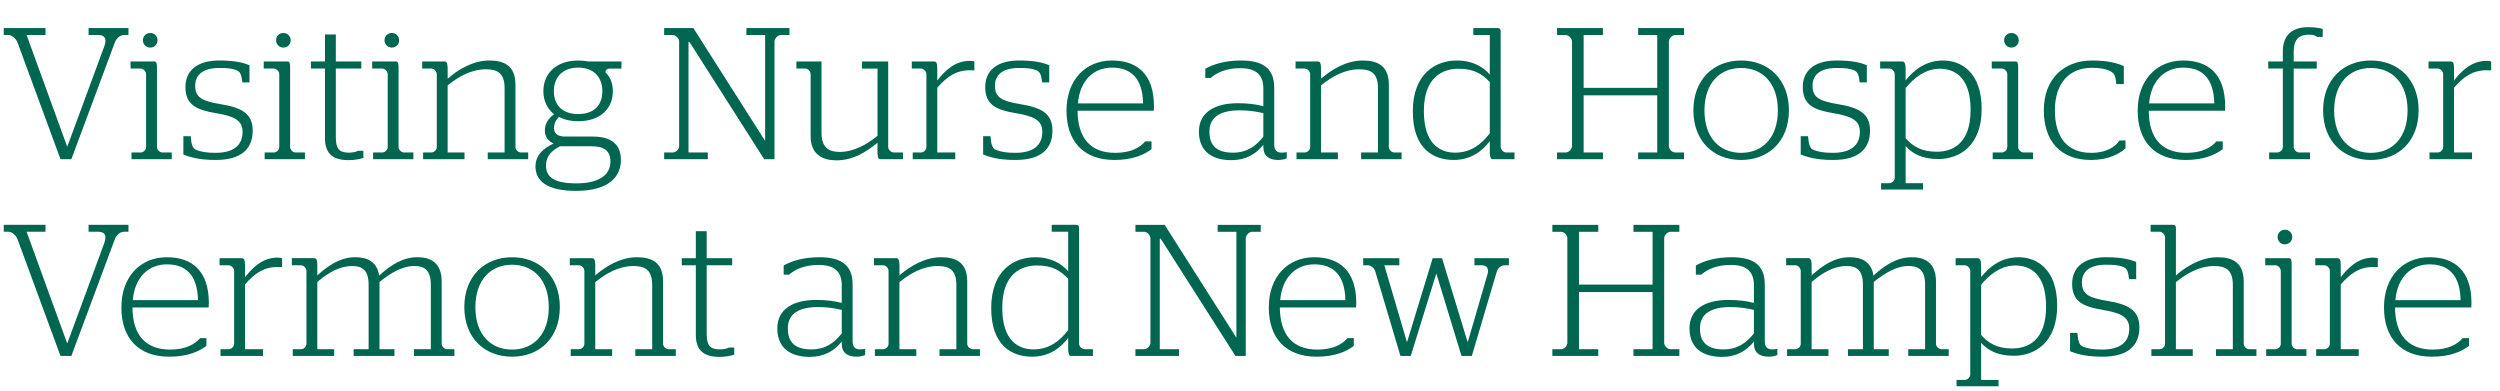 <svg xmlns="http://www.w3.org/2000/svg" id="Layer_1" viewBox="0 0 2261.94 353.91"><defs><style>.cls-2{fill:#00664f}</style></defs><path d="M0 25.42h2261.94v328.49H0z" style="fill:none"/><path d="M15.93 38.64c-1.19-3.39-4.91-6.95-8.3-6.95H3.39v-6.27h37.79v6.27H24.06l36.6 100.66H61l33.38-90.49c2.37-6.61.68-10.17-5.42-10.17h-8.81v-6.27h36.1v6.27h-3.9c-3.73 0-6.95 2.88-8.47 6.78L64.56 144.05h-9.83L15.93 38.64ZM118.97 137.95h8.3c2.54 0 4.92-2.37 4.92-4.92V67.11c0-2.37-2.37-5.08-4.92-5.08h-9.15v-6.44h21.35c1.86 0 2.54 1.19 2.54 5.25v72.19c0 2.54 2.54 4.92 4.92 4.92h8.47v6.1h-36.43v-6.1Zm10.34-101.51c0-3.73 2.88-6.61 6.61-6.61s6.61 2.88 6.61 6.61-2.88 6.61-6.61 6.61-6.61-2.88-6.61-6.61ZM165.91 139.81V123.2h6.61c.68 8.13 1.86 11.18 5.25 12.54 4.24 1.53 8.47 2.54 17.29 2.54 15.76 0 24.4-6.44 24.4-18.98 0-10.85-8.13-14.23-24.23-16.95-17.12-2.88-27.45-7.29-27.45-23.56 0-15.25 11.02-24.06 30.67-24.06 14.24 0 21.86 2.03 27.28 4.24v15.59h-6.44c-.85-6.95-1.69-9.49-5.25-11.02-3.73-1.52-7.46-2.03-15.76-2.03-14.57 0-21.69 6.1-21.69 16.1 0 11.01 6.95 13.9 22.88 16.61 18.64 3.05 29.15 8.13 29.15 23.89 0 16.95-10.68 26.61-33.38 26.61-15.76 0-23.72-2.71-29.32-4.92ZM239.46 137.95h8.3c2.54 0 4.92-2.37 4.92-4.92V67.11c0-2.37-2.37-5.08-4.92-5.08h-9.15v-6.44h21.35c1.86 0 2.54 1.19 2.54 5.25v72.19c0 2.54 2.54 4.92 4.92 4.92h8.47v6.1h-36.43v-6.1Zm10.33-101.51c0-3.73 2.88-6.61 6.61-6.61s6.61 2.88 6.61 6.61-2.88 6.61-6.61 6.61-6.61-2.88-6.61-6.61ZM294.02 124.9V62.03h-12.71v-6.44h12.71v-24.4h9.83v24.4h23.05v6.44h-23.05v62.02c0 10.51 3.05 14.07 11.86 14.07 3.73 0 6.95-.85 8.3-1.69h4.75v6.44c-2.88 1.02-8.13 2.03-13.22 2.03-14.07 0-21.52-5.59-21.52-20ZM337.57 137.95h8.3c2.54 0 4.92-2.37 4.92-4.92V67.11c0-2.37-2.37-5.08-4.92-5.08h-9.15v-6.44h21.35c1.86 0 2.54 1.19 2.54 5.25v72.19c0 2.54 2.54 4.92 4.92 4.92H374v6.1h-36.43v-6.1Zm10.34-101.51c0-3.73 2.88-6.61 6.61-6.61s6.61 2.88 6.61 6.61-2.88 6.61-6.61 6.61-6.61-2.88-6.61-6.61ZM382.82 137.95h7.46c2.54 0 4.91-2.37 4.91-4.92V67.11c0-2.37-2.37-5.08-4.91-5.08h-8.3v-6.44h20c2.03 0 2.88 1.19 3.05 5.76v9.83c9.66-8.47 23.22-16.44 37.62-16.44 13.22 0 23.72 4.41 23.72 22.03v56.26c0 2.54 2.54 4.92 4.91 4.92h6.61v6.1h-36.6v-6.1h15.25v-58.3c0-14.07-7.12-16.95-17.12-16.95-12.71 0-24.4 6.44-34.4 14.57v60.67h15.25v6.1h-37.45v-6.1ZM484.5 150.66c0-10.51 7.46-16.61 16.44-20.84-4.24-1.69-7.96-5.42-7.96-11.86s3.73-11.35 8.3-14.57c-5.93-4.75-9.66-12.2-9.66-20.84 0-15.59 11.18-27.79 31.52-27.79 3.22 0 6.44.34 9.32.85h29.83v6.44h-11.01c-1.86 0-3.56 1.52-3.56 3.39 4.58 4.41 6.78 10.17 6.78 17.12 0 15.59-11.18 27.11-31.35 27.11-7.29 0-12.88-1.53-17.46-3.9-2.71 2.71-4.41 5.93-4.41 10.17 0 5.25 3.9 7.62 9.83 7.62h25.25c15.59 0 25.42 6.1 25.42 21.18s-10.85 27.96-40.67 27.96c-26.94 0-36.6-9.49-36.6-22.03Zm67.79-4.24c0-10.34-5.93-14.07-16.95-14.07H506.7c-7.46 3.73-12.71 8.98-12.71 17.29 0 9.32 5.42 16.27 27.45 16.27s30.84-8.64 30.84-19.49ZM545 82.53c0-11.86-6.95-21.35-21.86-21.35s-22.03 9.49-22.03 21.35 7.12 20.67 22.03 20.67S545 94.56 545 82.53ZM600.92 137.95h7.8c2.88 0 5.76-3.05 5.76-5.76V37.62c0-2.71-2.88-5.93-5.76-5.93h-7.8v-6.27h26.44l64.74 101.85h.17V31.69h-16.95v-6.27h38.98v6.27h-7.8c-2.88 0-5.76 3.22-5.76 5.93v106.42h-9.32L623.8 37.96h-.85v99.98h17.46v6.1h-39.49v-6.1ZM733.45 123.2V67.11c0-2.54-2.54-5.08-4.92-5.08h-7.96v-6.44h22.71v64.74c0 13.73 7.29 17.12 16.44 17.12 12.71 0 24.74-6.78 34.23-14.57V62.04h-14.07V55.6h23.73v77.28c0 2.54 2.54 5.08 5.08 5.08h8.3v6.1h-20.17c-1.86 0-2.71-1.02-2.88-5.59v-9.32c-10.34 8.47-22.2 15.93-37.11 15.93-12.37 0-23.39-5.08-23.39-21.86ZM825.81 137.95h7.46c2.54 0 4.91-2.37 4.91-4.92V67.11c0-2.37-2.37-5.08-4.91-5.08h-8.3v-6.44h20c2.03 0 3.05 1.19 3.05 6.1v11.18c6.78-8.81 15.93-17.79 29.32-17.79 2.2 0 3.73.34 4.24.51v8.13s-2.37-.17-3.9-.17c-13.05 0-20.84 5.93-29.66 15.76v58.63h16.27v6.1h-38.47v-6.1ZM889.52 139.81V123.2h6.61c.68 8.13 1.86 11.18 5.25 12.54 4.24 1.53 8.47 2.54 17.29 2.54 15.76 0 24.4-6.44 24.4-18.98 0-10.85-8.13-14.23-24.23-16.95-17.12-2.88-27.45-7.29-27.45-23.56 0-15.25 11.02-24.06 30.67-24.06 14.24 0 21.86 2.03 27.28 4.24v15.59h-6.44c-.85-6.95-1.69-9.49-5.25-11.02-3.73-1.52-7.46-2.03-15.76-2.03-14.57 0-21.69 6.1-21.69 16.1 0 11.01 6.95 13.9 22.88 16.61 18.64 3.05 29.15 8.13 29.15 23.89 0 16.95-10.68 26.61-33.38 26.61-15.76 0-23.72-2.71-29.32-4.92ZM964.94 100.16c0-27.79 17.12-45.42 41.18-45.42 22.71 0 37.96 12.37 37.96 41.35 0 1.86-.17 3.73-.17 4.07h-68.97c.17 24.74 11.69 38.13 34.06 38.13 14.24 0 22.54-4.92 27.11-10.34h5.76v6.95c-6.27 4.91-16.78 9.83-33.55 9.83-28.3 0-43.38-17.12-43.38-44.57Zm69.31-6.61c-.51-23.39-11.52-32.37-28.13-32.37s-29.15 11.69-30.84 32.37h58.97ZM1084.75 119.14c0-17.79 14.74-25.76 35.25-25.76 8.64 0 16.1.85 23.05 2.71V80.16c0-14.23-8.64-18.47-21.18-18.47s-21.35 4.24-26.44 8.81h-4.91v-8.3c6.95-3.9 17.46-7.46 32.2-7.46 17.96 0 30.16 5.59 30.16 24.57v51.35c0 5.25 2.2 7.46 6.95 7.46 2.03 0 4.41-.51 4.41-.51v5.59c-1.02.51-4.07 1.53-7.63 1.53-8.47 0-13.56-3.56-13.56-11.86v-1.86c-6.78 8.47-15.93 13.9-28.98 13.9-17.46 0-29.32-8.13-29.32-25.76Zm58.3 4.57v-21.35c-6.61-1.53-13.73-2.54-21.35-2.54-16.78 0-27.45 5.59-27.45 19.32s7.96 18.98 21.18 18.98 20.84-6.1 27.62-14.4ZM1173.04 137.95h7.46c2.54 0 4.91-2.37 4.91-4.92V67.11c0-2.37-2.37-5.08-4.91-5.08h-8.3v-6.44h20c2.03 0 2.88 1.19 3.05 5.76v9.83c9.66-8.47 23.22-16.44 37.62-16.44 13.22 0 23.72 4.41 23.72 22.03v56.26c0 2.54 2.54 4.92 4.91 4.92h6.61v6.1h-36.6v-6.1h15.25v-58.3c0-14.07-7.12-16.95-17.12-16.95-12.71 0-24.4 6.44-34.4 14.57v60.67h15.25v6.1h-37.45v-6.1ZM1278.28 100.83c0-34.57 21.01-46.09 39.82-46.09 14.4 0 24.06 5.93 29.83 12.71V31.69h-14.91v-6.27h22.37c1.69 0 2.37 1.19 2.37 3.05v104.39c0 2.54 2.54 5.08 4.92 5.08h7.63v6.1h-19.83c-1.69 0-2.37-1.86-2.54-5.59V127.6c-6.61 9.15-17.45 17.12-32.54 17.12-18.3 0-37.11-9.83-37.11-43.89Zm69.65 19.83V74.23c-7.29-7.63-14.57-12.03-28.3-12.03-14.57 0-31.35 7.8-31.35 38.3s15.25 37.62 28.3 37.62c14.4 0 24.06-7.96 31.35-17.46ZM1408.77 137.95h7.8c2.88 0 5.76-3.05 5.76-5.76V37.62c0-2.71-2.88-5.93-5.76-5.93h-7.8v-6.27h41.52v6.27h-17.45v47.79h66.6V31.69h-17.29v-6.27h41.52v6.27h-7.96c-2.88 0-5.76 3.22-5.76 5.93v94.56c0 2.71 2.88 5.76 5.76 5.76h7.96v6.1h-41.52v-6.1h17.29V86.25h-66.6v51.69h17.45v6.1h-41.52v-6.1ZM1532.14 99.82c0-27.96 18.47-45.08 43.21-45.08s43.21 17.12 43.21 45.08-18.3 44.91-43.21 44.91-43.21-16.95-43.21-44.91Zm76.43.17c0-24.4-13.56-38.47-33.21-38.47s-33.21 14.07-33.21 38.47 13.56 38.3 33.21 38.3 33.21-14.07 33.21-38.3ZM1629.24 139.81V123.2h6.61c.68 8.13 1.86 11.18 5.25 12.54 4.24 1.53 8.47 2.54 17.29 2.54 15.76 0 24.4-6.44 24.4-18.98 0-10.85-8.13-14.23-24.23-16.95-17.12-2.88-27.45-7.29-27.45-23.56 0-15.25 11.02-24.06 30.67-24.06 14.23 0 21.86 2.03 27.28 4.24v15.59h-6.44c-.85-6.95-1.69-9.49-5.25-11.02-3.73-1.52-7.46-2.03-15.76-2.03-14.57 0-21.69 6.1-21.69 16.1 0 11.01 6.95 13.9 22.88 16.61 18.64 3.05 29.15 8.13 29.15 23.89 0 16.95-10.68 26.61-33.38 26.61-15.76 0-23.72-2.71-29.32-4.92ZM1701.95 165.74h7.46c2.54 0 4.91-2.54 4.91-4.92V67.11c0-2.37-2.37-5.08-4.91-5.08h-8.3v-6.44h20c1.86 0 3.05 1.7 3.05 6.61v10.51c7.12-8.81 17.62-17.96 33.89-17.96s34.91 10.51 34.91 43.89-20.33 45.25-39.14 45.25c-14.91 0-23.39-4.91-29.66-11.69v33.55h15.76v5.76h-37.96v-5.76Zm81-66.43c0-29.83-14.74-37.11-27.96-37.11s-23.55 8.64-30.84 17.46v45.42c6.78 7.63 14.74 12.2 28.13 12.2 14.06 0 30.67-6.95 30.67-37.96ZM1802.95 137.95h8.3c2.54 0 4.91-2.37 4.91-4.92V67.11c0-2.37-2.37-5.08-4.91-5.08h-9.15v-6.44h21.35c1.86 0 2.54 1.19 2.54 5.25v72.19c0 2.54 2.54 4.92 4.92 4.92h8.47v6.1h-36.44v-6.1Zm10.34-101.51c0-3.73 2.88-6.61 6.61-6.61s6.61 2.88 6.61 6.61-2.88 6.61-6.61 6.61-6.61-2.88-6.61-6.61ZM1849.21 99.65c0-27.96 17.79-44.91 43.72-44.91 14.57 0 23.05 2.54 28.64 5.08v16.27h-6.78c-.68-8.3-2.2-10.34-6.44-12.2-3.73-1.69-8.98-2.54-15.59-2.54-20.34 0-33.55 13.73-33.55 38.47s11.36 38.47 32.88 38.47c14.4 0 21.86-5.76 25.59-11.18h5.42v7.12c-5.08 4.75-15.42 10.51-31.18 10.51-27.79 0-42.71-17.12-42.71-45.08ZM1934.12 100.16c0-27.79 17.12-45.42 41.18-45.42 22.71 0 37.96 12.37 37.96 41.35 0 1.86-.17 3.73-.17 4.07h-68.97c.17 24.74 11.69 38.13 34.06 38.13 14.23 0 22.54-4.92 27.11-10.34h5.76v6.95c-6.27 4.91-16.78 9.83-33.55 9.83-28.3 0-43.38-17.12-43.38-44.57Zm69.31-6.61c-.51-23.39-11.52-32.37-28.13-32.37s-29.15 11.69-30.84 32.37h58.97ZM2053.08 137.95h7.29c2.54 0 5.08-2.37 5.08-4.92v-71h-13.22v-6.44h13.22v-8.98c0-15.93 9.66-22.03 23.05-22.03 6.44 0 10.51.85 13.05 1.7v7.12h-5.08c-1.19-1.19-3.56-2.03-7.12-2.03-8.47 0-14.06 3.22-14.06 15.59v8.64h20.84v6.44h-20.84v71c0 2.54 2.54 4.92 5.08 4.92h9.66v6.1h-36.94v-6.1ZM2101.89 99.82c0-27.96 18.47-45.08 43.21-45.08s43.21 17.12 43.21 45.08-18.3 44.91-43.21 44.91-43.21-16.95-43.21-44.91Zm76.42.17c0-24.4-13.56-38.47-33.21-38.47s-33.21 14.07-33.21 38.47 13.56 38.3 33.21 38.3 33.21-14.07 33.21-38.3ZM2198.14 137.95h7.46c2.54 0 4.91-2.37 4.91-4.92V67.11c0-2.37-2.37-5.08-4.91-5.08h-8.3v-6.44h20c2.03 0 3.05 1.19 3.05 6.1v11.18c6.78-8.81 15.93-17.79 29.32-17.79 2.2 0 3.73.34 4.24.51v8.13s-2.37-.17-3.9-.17c-13.05 0-20.85 5.93-29.66 15.76v58.63h16.27v6.1h-38.47v-6.1ZM15.93 216.64c-1.19-3.39-4.91-6.95-8.3-6.95H3.39v-6.27h37.79v6.27H24.06l36.6 100.66H61l33.38-90.49c2.37-6.61.68-10.17-5.42-10.17h-8.81v-6.27h36.1v6.27h-3.9c-3.73 0-6.95 2.88-8.47 6.78L64.56 322.05h-9.83l-38.8-105.41ZM109.82 278.16c0-27.79 17.12-45.42 41.18-45.42 22.71 0 37.96 12.37 37.96 41.35 0 1.86-.17 3.73-.17 4.07h-68.97c.17 24.74 11.69 38.13 34.06 38.13 14.24 0 22.54-4.92 27.11-10.34h5.76v6.95c-6.27 4.91-16.78 9.83-33.55 9.83-28.3 0-43.38-17.12-43.38-44.57Zm69.31-6.61c-.51-23.39-11.52-32.37-28.13-32.37s-29.15 11.69-30.84 32.37h58.97ZM199.47 315.95h7.46c2.54 0 4.91-2.37 4.91-4.92v-65.92c0-2.37-2.37-5.08-4.91-5.08h-8.3v-6.44h20c2.03 0 3.05 1.19 3.05 6.1v11.18c6.78-8.81 15.93-17.79 29.32-17.79 2.2 0 3.73.34 4.24.51v8.13s-2.37-.17-3.9-.17c-13.05 0-20.84 5.93-29.66 15.76v58.63h16.27v6.1h-38.47v-6.1ZM343.34 315.95h13.56v6.1h-36.94v-6.1h13.56v-58.3c0-13.9-6.44-16.95-14.74-16.95-11.52 0-21.69 5.93-31.69 14.4v60.84h15.25v6.1h-37.45v-6.1h7.46c2.54 0 4.91-2.37 4.91-4.92V245.1c0-2.37-2.37-5.08-4.91-5.08h-8.3v-6.44h20c2.03 0 2.88 1.19 3.05 5.76v9.83c9.66-8.81 20.67-16.44 34.4-16.44 10.17 0 19.66 3.56 21.52 16.61 10.68-9.66 21.35-16.61 34.74-16.61 11.18 0 21.86 4.41 21.86 22.03v56.26c0 2.54 2.54 4.92 4.92 4.92h6.61v6.1h-36.6v-6.1h15.25v-58.3c0-13.9-6.44-16.95-14.91-16.95-11.35 0-21.69 6.61-31.52 14.4v60.84ZM420.11 277.82c0-27.96 18.47-45.08 43.21-45.08s43.21 17.12 43.21 45.08-18.3 44.91-43.21 44.91-43.21-16.95-43.21-44.91Zm76.43.17c0-24.4-13.56-38.47-33.22-38.47s-33.21 14.07-33.21 38.47 13.56 38.3 33.21 38.3 33.22-14.07 33.22-38.3ZM516.37 315.95h7.46c2.54 0 4.91-2.37 4.91-4.92v-65.92c0-2.37-2.37-5.08-4.91-5.08h-8.3v-6.44h20c2.03 0 2.88 1.19 3.05 5.76v9.83c9.66-8.47 23.22-16.44 37.62-16.44 13.22 0 23.72 4.41 23.72 22.03v56.26c0 2.54 2.54 4.92 4.91 4.92h6.61v6.1h-36.6v-6.1h15.25v-58.3c0-14.07-7.12-16.95-17.12-16.95-12.71 0-24.4 6.44-34.4 14.57v60.67h15.25v6.1h-37.45v-6.1ZM629.57 302.9v-62.87h-12.71v-6.44h12.71v-24.4h9.83v24.4h23.05v6.44H639.4v62.02c0 10.51 3.05 14.07 11.86 14.07 3.73 0 6.95-.85 8.3-1.69h4.75v6.44c-2.88 1.02-8.13 2.03-13.22 2.03-14.07 0-21.52-5.59-21.52-20ZM703.29 297.14c0-17.79 14.74-25.76 35.25-25.76 8.64 0 16.1.85 23.05 2.71v-15.93c0-14.23-8.64-18.47-21.18-18.47s-21.35 4.24-26.44 8.81h-4.91v-8.3c6.95-3.9 17.46-7.46 32.2-7.46 17.96 0 30.16 5.59 30.16 24.57v51.35c0 5.25 2.2 7.46 6.95 7.46 2.03 0 4.41-.51 4.41-.51v5.59c-1.02.51-4.07 1.53-7.63 1.53-8.47 0-13.56-3.56-13.56-11.86v-1.86c-6.78 8.47-15.93 13.9-28.98 13.9-17.46 0-29.32-8.13-29.32-25.76Zm58.3 4.57v-21.35c-6.61-1.53-13.73-2.54-21.35-2.54-16.78 0-27.45 5.59-27.45 19.32s7.96 18.98 21.18 18.98 20.84-6.1 27.62-14.4ZM791.58 315.95h7.46c2.54 0 4.91-2.37 4.91-4.92v-65.92c0-2.37-2.37-5.08-4.91-5.08h-8.3v-6.44h20c2.03 0 2.88 1.19 3.05 5.76v9.83c9.66-8.47 23.22-16.44 37.62-16.44 13.22 0 23.72 4.41 23.72 22.03v56.26c0 2.54 2.54 4.92 4.91 4.92h6.61v6.1h-36.6v-6.1h15.25v-58.3c0-14.07-7.12-16.95-17.12-16.95-12.71 0-24.4 6.44-34.4 14.57v60.67h15.25v6.1h-37.45v-6.1ZM896.82 278.83c0-34.57 21.01-46.09 39.82-46.09 14.4 0 24.06 5.93 29.83 12.71v-35.76h-14.91v-6.27h22.37c1.69 0 2.37 1.19 2.37 3.05v104.39c0 2.54 2.54 5.08 4.92 5.08h7.63v6.1h-19.83c-1.69 0-2.37-1.86-2.54-5.59V305.6c-6.61 9.15-17.45 17.12-32.54 17.12-18.3 0-37.11-9.83-37.11-43.89Zm69.65 19.83v-46.43c-7.29-7.63-14.57-12.03-28.3-12.03-14.57 0-31.35 7.8-31.35 38.3s15.25 37.62 28.3 37.62c14.4 0 24.06-7.96 31.35-17.46ZM1027.31 315.95h7.8c2.88 0 5.76-3.05 5.76-5.76v-94.56c0-2.71-2.88-5.93-5.76-5.93h-7.8v-6.27h26.44l64.74 101.85h.17V209.7h-16.95v-6.27h38.98v6.27h-7.8c-2.88 0-5.76 3.22-5.76 5.93v106.42h-9.32l-67.62-106.08h-.85v99.98h17.46v6.1h-39.49v-6.1ZM1147.97 278.16c0-27.79 17.12-45.42 41.18-45.42 22.71 0 37.96 12.37 37.96 41.35 0 1.86-.17 3.73-.17 4.07h-68.97c.17 24.74 11.69 38.13 34.06 38.13 14.24 0 22.54-4.92 27.11-10.34h5.76v6.95c-6.27 4.91-16.78 9.83-33.55 9.83-28.3 0-43.38-17.12-43.38-44.57Zm69.31-6.61c-.51-23.39-11.52-32.37-28.13-32.37s-29.15 11.69-30.84 32.37h58.97ZM1244.57 246.3c-1.19-3.9-3.9-6.27-7.12-6.27h-4.07v-6.44h32.71v6.44h-13.56l20.33 69.14h.34l23.05-75.58h8.47l23.05 75.58h.34l17.79-61.18c1.36-4.75-.51-7.96-5.08-7.96h-6.78v-6.44h31.18v6.44h-3.56c-3.22 0-6.27 1.86-7.46 5.93l-22.54 76.09h-9.32l-22.71-74.39h-.17l-23.05 74.39h-9.32l-22.54-75.75ZM1404.54 315.95h7.8c2.88 0 5.76-3.05 5.76-5.76v-94.56c0-2.71-2.88-5.93-5.76-5.93h-7.8v-6.27h41.52v6.27h-17.45v47.79h66.6V209.7h-17.29v-6.27h41.52v6.27h-7.96c-2.88 0-5.76 3.22-5.76 5.93v94.56c0 2.71 2.88 5.76 5.76 5.76h7.96v6.1h-41.52v-6.1h17.29v-51.69h-66.6v51.69h17.45v6.1h-41.52v-6.1ZM1528.6 297.14c0-17.79 14.74-25.76 35.25-25.76 8.64 0 16.1.85 23.05 2.71v-15.93c0-14.23-8.64-18.47-21.18-18.47s-21.35 4.24-26.44 8.81h-4.91v-8.3c6.95-3.9 17.46-7.46 32.2-7.46 17.96 0 30.16 5.59 30.16 24.57v51.35c0 5.25 2.2 7.46 6.95 7.46 2.04 0 4.41-.51 4.41-.51v5.59c-1.02.51-4.07 1.53-7.62 1.53-8.47 0-13.56-3.56-13.56-11.86v-1.86c-6.78 8.47-15.93 13.9-28.98 13.9-17.46 0-29.32-8.13-29.32-25.76Zm58.29 4.57v-21.35c-6.61-1.53-13.73-2.54-21.35-2.54-16.78 0-27.45 5.59-27.45 19.32s7.96 18.98 21.18 18.98 20.84-6.1 27.62-14.4ZM1695.35 315.95h13.56v6.1h-36.94v-6.1h13.56v-58.3c0-13.9-6.44-16.95-14.74-16.95-11.52 0-21.69 5.93-31.69 14.4v60.84h15.25v6.1h-37.45v-6.1h7.46c2.54 0 4.91-2.37 4.91-4.92V245.1c0-2.37-2.37-5.08-4.91-5.08h-8.3v-6.44h20c2.04 0 2.88 1.19 3.05 5.76v9.83c9.66-8.81 20.68-16.44 34.4-16.44 10.17 0 19.66 3.56 21.52 16.61 10.68-9.66 21.35-16.61 34.74-16.61 11.18 0 21.86 4.41 21.86 22.03v56.26c0 2.54 2.54 4.92 4.91 4.92h6.61v6.1h-36.61v-6.1h15.25v-58.3c0-13.9-6.44-16.95-14.91-16.95-11.36 0-21.69 6.61-31.52 14.4v60.84ZM1770.26 343.74h7.46c2.54 0 4.91-2.54 4.91-4.92v-93.71c0-2.37-2.37-5.08-4.91-5.08h-8.3v-6.44h20c1.87 0 3.05 1.7 3.05 6.61v10.51c7.12-8.81 17.62-17.96 33.89-17.96s34.91 10.51 34.91 43.89-20.34 45.25-39.15 45.25c-14.91 0-23.39-4.91-29.66-11.69v33.55h15.76v5.76h-37.96v-5.76Zm81-66.43c0-29.83-14.74-37.11-27.96-37.11s-23.55 8.64-30.84 17.46v45.42c6.78 7.63 14.74 12.2 28.13 12.2 14.07 0 30.67-6.95 30.67-37.96ZM1872.95 317.81V301.2h6.61c.68 8.13 1.87 11.18 5.25 12.54 4.24 1.53 8.47 2.54 17.29 2.54 15.76 0 24.4-6.44 24.4-18.98 0-10.85-8.13-14.23-24.23-16.95-17.12-2.88-27.45-7.29-27.45-23.56 0-15.25 11.02-24.06 30.67-24.06 14.24 0 21.86 2.03 27.29 4.24v15.59h-6.44c-.85-6.95-1.7-9.49-5.25-11.02-3.73-1.52-7.46-2.03-15.76-2.03-14.57 0-21.69 6.1-21.69 16.1 0 11.01 6.95 13.9 22.88 16.61 18.64 3.05 29.15 8.13 29.15 23.89 0 16.95-10.68 26.61-33.38 26.61-15.76 0-23.72-2.71-29.32-4.92ZM1968.7 315.95h15.25v6.1h-37.45v-6.1h7.46c2.54 0 4.91-2.37 4.91-4.92v-96.26c0-2.37-2.37-5.08-4.91-5.08h-8.13v-6.27h20.51c1.7 0 2.37 1.02 2.37 3.05v42.71c9.66-8.47 23.22-16.44 37.62-16.44 13.22 0 23.72 4.41 23.72 22.03v56.26c0 2.54 2.54 4.92 4.91 4.92h6.61v6.1h-36.61v-6.1h15.25v-58.3c0-14.07-7.12-16.95-17.12-16.95-12.71 0-24.4 6.44-34.4 14.57v60.67ZM2050.38 315.95h8.3c2.54 0 4.92-2.37 4.92-4.92v-65.92c0-2.37-2.37-5.08-4.92-5.08h-9.15v-6.44h21.35c1.87 0 2.54 1.19 2.54 5.25v72.19c0 2.54 2.54 4.92 4.91 4.92h8.47v6.1h-36.43v-6.1Zm10.34-101.51c0-3.73 2.88-6.61 6.61-6.61s6.61 2.88 6.61 6.61-2.88 6.61-6.61 6.61-6.61-2.88-6.61-6.61ZM2095.63 315.95h7.46c2.54 0 4.91-2.37 4.91-4.92v-65.92c0-2.37-2.37-5.08-4.91-5.08h-8.3v-6.44h20c2.03 0 3.05 1.19 3.05 6.1v11.18c6.78-8.81 15.93-17.79 29.32-17.79 2.2 0 3.73.34 4.24.51v8.13s-2.37-.17-3.9-.17c-13.05 0-20.85 5.93-29.66 15.76v58.63h16.27v6.1h-38.47v-6.1ZM2156.98 278.16c0-27.79 17.12-45.42 41.18-45.42 22.71 0 37.96 12.37 37.96 41.35 0 1.86-.17 3.73-.17 4.07h-68.97c.17 24.74 11.69 38.13 34.06 38.13 14.23 0 22.54-4.92 27.11-10.34h5.76v6.95c-6.27 4.91-16.78 9.83-33.55 9.83-28.3 0-43.38-17.12-43.38-44.57Zm69.31-6.61c-.51-23.39-11.52-32.37-28.13-32.37s-29.15 11.69-30.84 32.37h58.97Z" class="cls-2"/></svg>